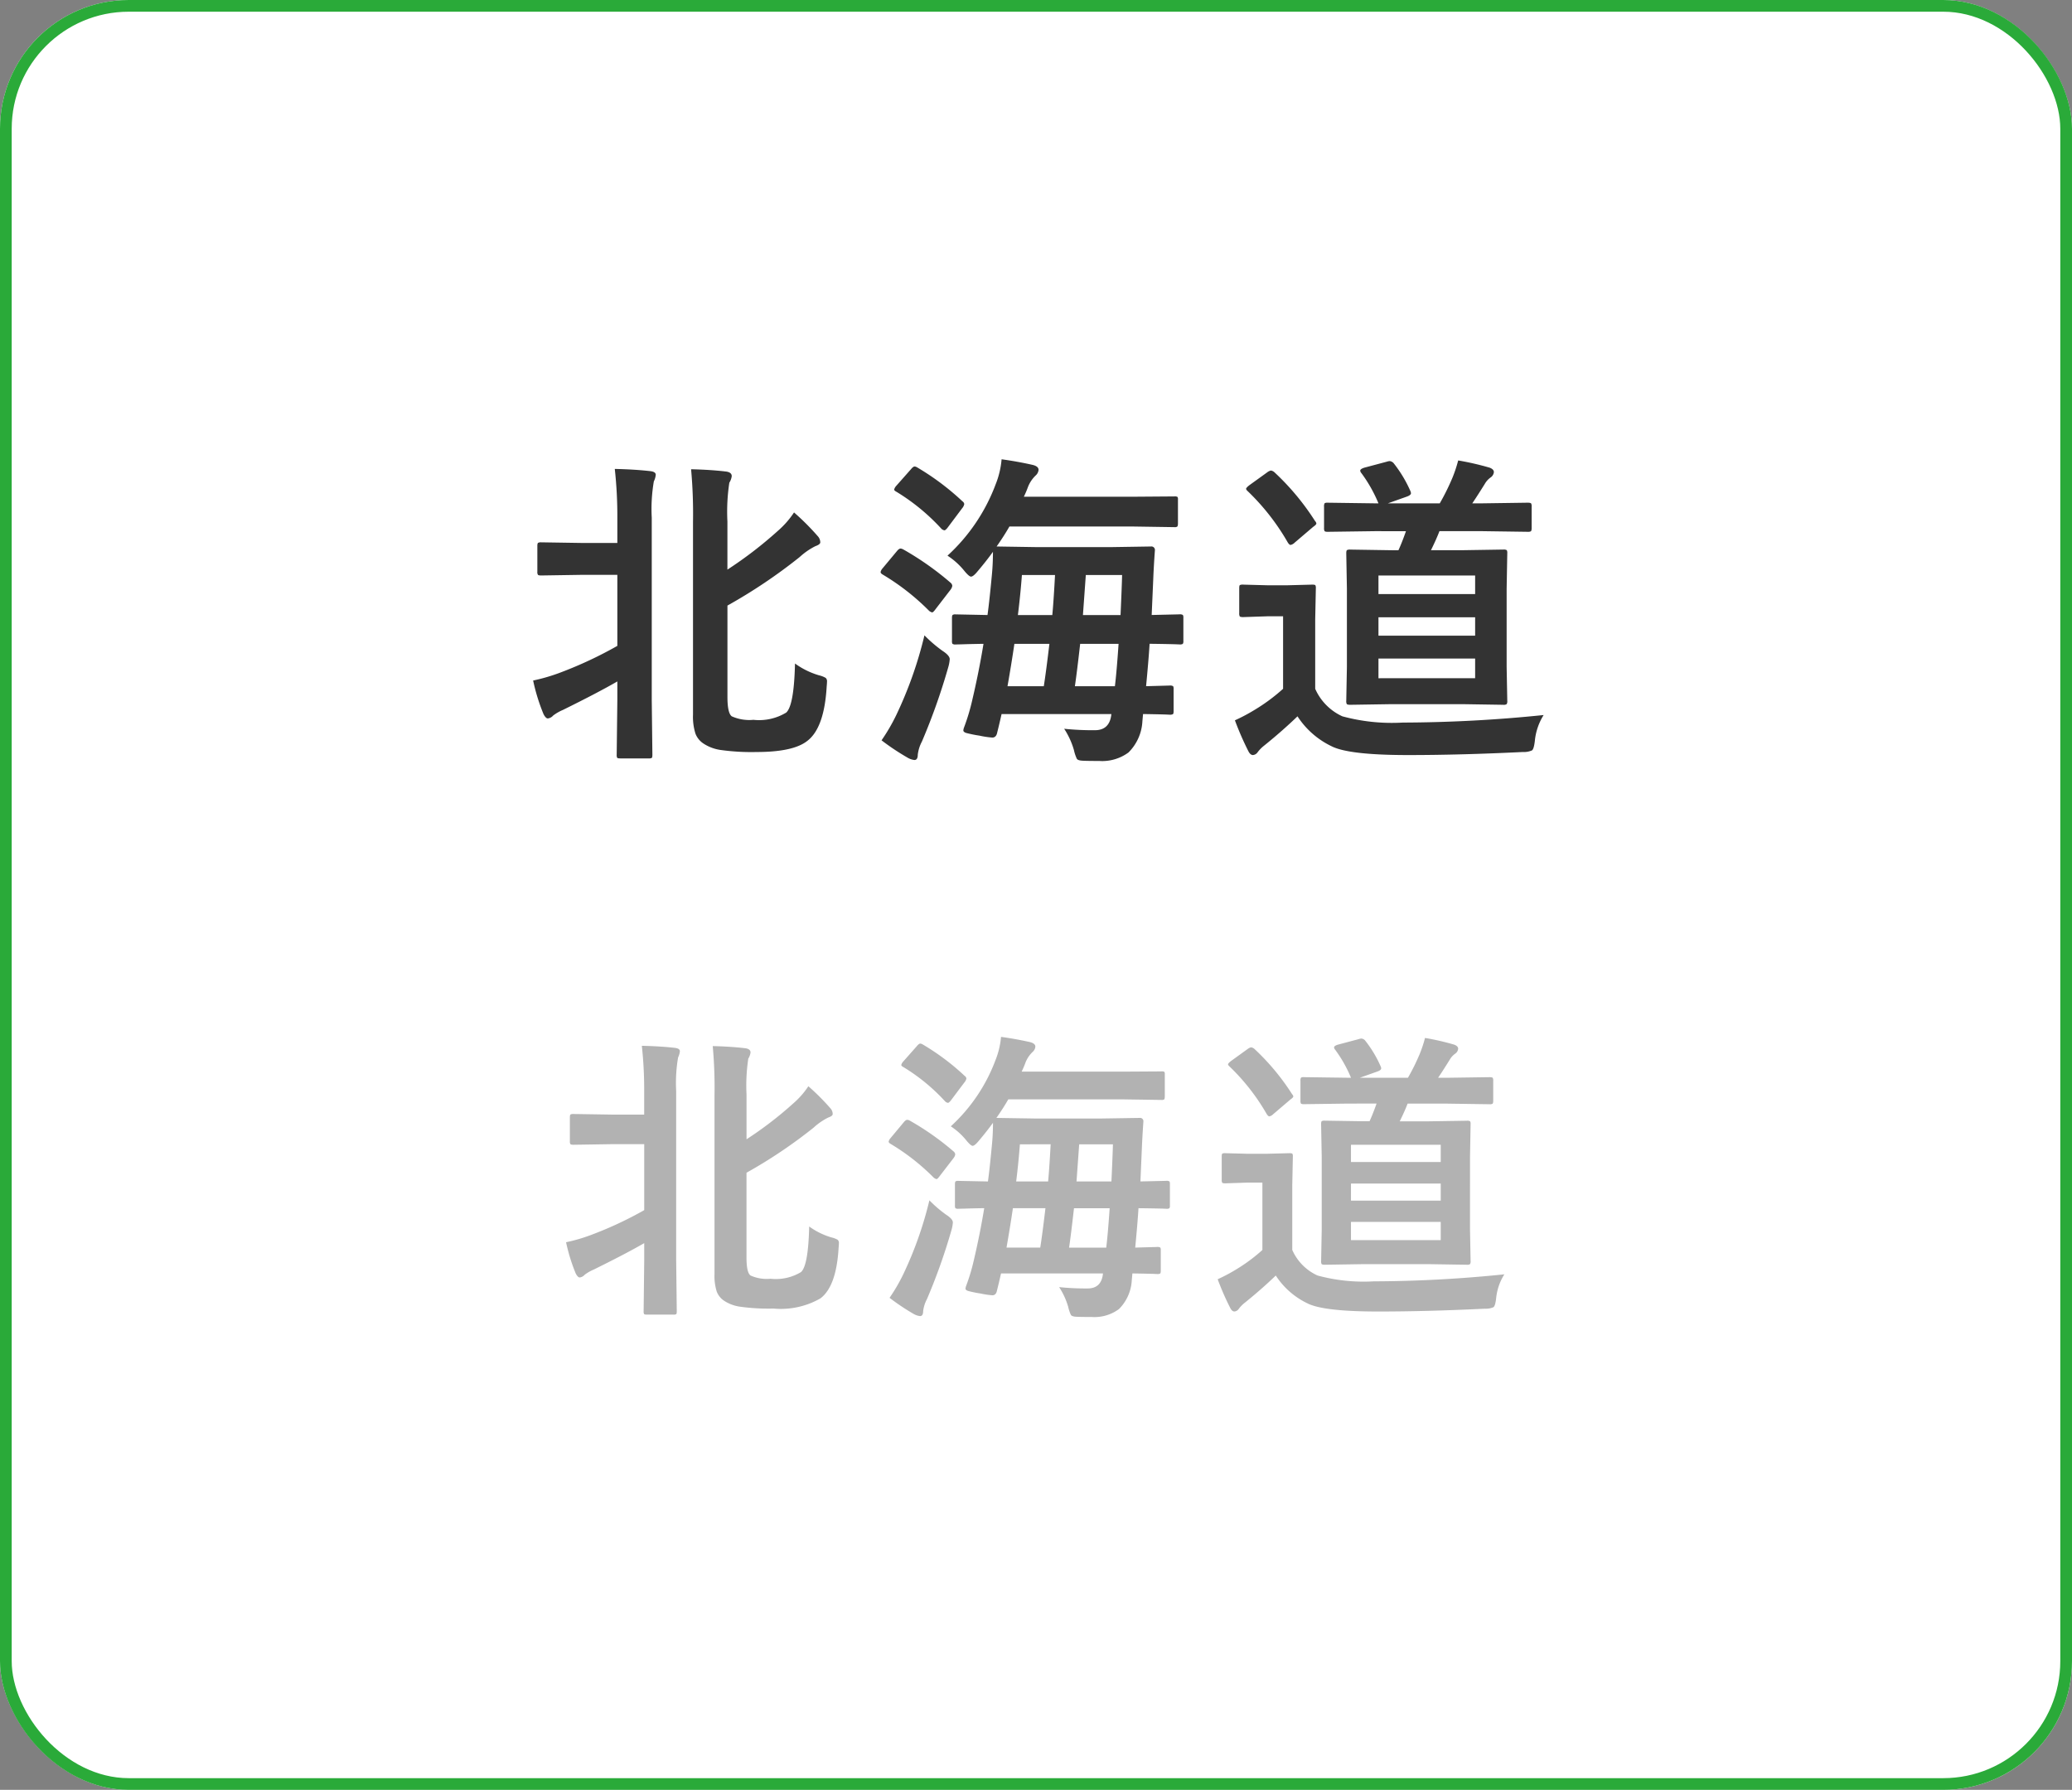 <svg xmlns="http://www.w3.org/2000/svg" width="177" height="152.916" viewBox="0 0 177 152.916">
  <rect x="0" y="0" width="177" height="152.916" fill="#808080" stroke="none"/>
  <g id="グループ_3149" data-name="グループ 3149" transform="translate(-2030.725 -7158.658)">
    <g id="長方形_20363" data-name="長方形 20363" transform="translate(2030.725 7158.658)" fill="#fff" stroke="#2aaa39" stroke-width="1">
      <rect width="177" height="152.916" rx="11" stroke="none"/>
      <rect x="0.5" y="0.5" width="176" height="151.916" rx="10.5" fill="none"/>
    </g>
    <g id="グループ_2659" data-name="グループ 2659" transform="translate(4763.981 10534.83)">
      <path id="パス_5474" data-name="パス 5474" d="M23.912-6.193a6.713,6.713,0,0,0,2.064,1.012,1.988,1.988,0,0,1,.561.219.393.393,0,0,1,.109.328q0,.123-.027.41Q26.414-.656,24.938.438q-1.2.93-4.307.93a19.012,19.012,0,0,1-3.1-.178A3.594,3.594,0,0,1,16.133.67a1.778,1.778,0,0,1-.725-.875A4.768,4.768,0,0,1,15.2-1.818V-18.279a41.963,41.963,0,0,0-.164-4.512q1.682.041,2.939.191.533.055.533.4a1.4,1.4,0,0,1-.205.561,16.488,16.488,0,0,0-.164,3.309v4.115a34.34,34.34,0,0,0,4.307-3.309A7.657,7.657,0,0,0,23.83-19.1a21.011,21.011,0,0,1,2.023,2.023.788.788,0,0,1,.219.533q0,.178-.424.328a5.886,5.886,0,0,0-1.34.93,45.133,45.133,0,0,1-6.166,4.143v7.807q0,1.381.369,1.654a3.648,3.648,0,0,0,1.846.3A4.469,4.469,0,0,0,23.16-2Q23.83-2.6,23.912-6.193ZM8.518-22.818q1.764.041,3.049.191.451.055.451.314a1.648,1.648,0,0,1-.164.561,13.887,13.887,0,0,0-.178,3.1V-3.076L11.73,1.6q0,.232-.055.273a.471.471,0,0,1-.246.041H8.982q-.219,0-.26-.055a.51.51,0,0,1-.041-.26l.055-4.676V-4.662q-1.654.957-4.648,2.434a3.932,3.932,0,0,0-.834.479A.723.723,0,0,1,2.8-1.5q-.178,0-.369-.369a16.444,16.444,0,0,1-.889-2.871,15.693,15.693,0,0,0,2.406-.711A34.326,34.326,0,0,0,8.736-7.7v-6.07H5.8l-3.555.055q-.246,0-.287-.055a.4.4,0,0,1-.055-.26v-2.215q0-.219.068-.26a.552.552,0,0,1,.273-.041l3.555.055H8.736v-2.078A36.983,36.983,0,0,0,8.518-22.818Zm28.422,7.41a15.7,15.7,0,0,0,4.115-6.1,7.37,7.37,0,0,0,.506-2.133q1.381.191,2.652.479.506.123.506.424a.736.736,0,0,1-.246.479,2.763,2.763,0,0,0-.643.943,8.759,8.759,0,0,1-.369.875h9.188l3.664-.027a.5.5,0,0,1,.273.041.391.391,0,0,1,.041.232v2.023q0,.232-.068.287a.427.427,0,0,1-.246.041L52.648-17.9H42.23q-.451.793-1.094,1.709l3.527.055H50.8l3.514-.055a.3.3,0,0,1,.342.342q-.1,1.408-.137,2.379l-.137,3.131,2.379-.055a.465.465,0,0,1,.287.055.471.471,0,0,1,.041.246v1.969a.411.411,0,0,1-.048.253.48.48,0,0,1-.28.048l-.328-.014q-.984-.027-2.229-.041-.082,1.34-.3,3.623l2.01-.055a.5.5,0,0,1,.3.055.471.471,0,0,1,.041.246v1.887q0,.205-.055.253a.52.52,0,0,1-.287.048q-.041,0-.314-.014-.916-.027-1.955-.041l-.055.615A4.038,4.038,0,0,1,52.4,1.408a3.792,3.792,0,0,1-2.5.725q-1.148,0-1.49-.027t-.424-.164A3.513,3.513,0,0,1,47.74,1.2a6.656,6.656,0,0,0-.834-1.818,23.7,23.7,0,0,0,2.625.123q1.271,0,1.408-1.381H41.56q-.205.916-.369,1.559-.082.451-.424.451a7.731,7.731,0,0,1-1.094-.164A10.5,10.5,0,0,1,38.539-.26q-.246-.082-.246-.219a.956.956,0,0,1,.068-.273,17.647,17.647,0,0,0,.67-2.215q.588-2.488.984-4.908-1,.014-1.818.041l-.561.014a.433.433,0,0,1-.273-.055.471.471,0,0,1-.041-.246V-10.09q0-.219.068-.26a.427.427,0,0,1,.246-.041l2.721.055q.164-1.176.383-3.527.082-.889.082-1.873-.547.766-1.312,1.668-.369.451-.561.451-.164,0-.561-.479A6.187,6.187,0,0,0,36.939-15.408ZM51.554-7.875H48.273Q48-5.455,47.822-4.252H51.24Q51.39-5.469,51.554-7.875ZM42.066-4.252h3.1q.191-1.2.479-3.623H42.654Q42.394-6.111,42.066-4.252Zm9.789-9.5h-3.1l-.246,3.418h3.213Q51.828-12.687,51.855-13.754Zm-8.559,0q-.123,1.654-.342,3.418h2.939q.109-1.121.232-3.418ZM31.306.369a16.016,16.016,0,0,0,1.258-2.16A34.267,34.267,0,0,0,34.97-8.6a11.52,11.52,0,0,0,1.545,1.326q.615.4.615.711a3.183,3.183,0,0,1-.109.629A53.648,53.648,0,0,1,34.752.479,3.209,3.209,0,0,0,34.4,1.6q0,.451-.287.451a1.506,1.506,0,0,1-.615-.219A20.211,20.211,0,0,1,31.306.369Zm1.873-16.3a25.113,25.113,0,0,1,4.047,2.857.392.392,0,0,1,.123.246.735.735,0,0,1-.137.314l-1.285,1.668q-.205.287-.3.287a.628.628,0,0,1-.26-.137,19.939,19.939,0,0,0-3.951-3.09q-.191-.109-.191-.219a.675.675,0,0,1,.164-.314l1.23-1.477q.178-.219.314-.219A.551.551,0,0,1,33.179-15.928Zm1.2-7a21.84,21.84,0,0,1,3.842,2.885.329.329,0,0,1,.15.232.769.769,0,0,1-.178.355l-1.23,1.641q-.191.246-.287.246a.5.5,0,0,1-.246-.123,17.607,17.607,0,0,0-3.855-3.172q-.191-.1-.191-.191a.746.746,0,0,1,.178-.314l1.258-1.422q.191-.232.314-.232A.568.568,0,0,1,34.383-22.928ZM73.441-17.5l-4.033.055q-.219,0-.26-.068a.51.51,0,0,1-.041-.26v-1.818a.5.5,0,0,1,.055-.3.471.471,0,0,1,.246-.041l4.033.055h.314a12.2,12.2,0,0,0-1.449-2.57.4.4,0,0,1-.109-.219q0-.15.355-.26l1.9-.506a1.013,1.013,0,0,1,.273-.055.547.547,0,0,1,.314.164,10.826,10.826,0,0,1,1.436,2.379.53.53,0,0,1,.055.205q0,.15-.314.273l-1.654.588h4.43a19.324,19.324,0,0,0,1.094-2.215,11.456,11.456,0,0,0,.479-1.449,24.016,24.016,0,0,1,2.68.615q.369.137.369.383a.63.63,0,0,1-.273.451,1.72,1.72,0,0,0-.506.561q-.7,1.121-1.066,1.654h.889l3.842-.055q.246,0,.3.068a.552.552,0,0,1,.041.273v1.818q0,.232-.068.287a.552.552,0,0,1-.273.041L82.656-17.5H78.964q-.26.684-.725,1.627h2.652l3.527-.055a.5.5,0,0,1,.3.055.51.51,0,0,1,.041.26l-.055,3.035V-5.92l.055,2.912a.465.465,0,0,1-.055.287.465.465,0,0,1-.287.055l-3.527-.055H74.9l-3.555.055q-.246,0-.3-.068a.552.552,0,0,1-.041-.273l.055-2.912v-6.658l-.055-3.035q0-.232.068-.273a.552.552,0,0,1,.273-.041l3.555.055h.561q.287-.615.643-1.627ZM82.013-4.936V-6.617H73.755v1.682Zm-8.258-8.777v1.586h8.258v-1.586Zm0,5.141h8.258v-1.572H73.755ZM87.865-1.791A5.061,5.061,0,0,0,87.113.424q-.082.7-.246.807a1.757,1.757,0,0,1-.793.137q-5.3.26-9.789.26-5.059,0-6.535-.752a7.149,7.149,0,0,1-2.912-2.557Q65.58-.465,64.007.807a3.03,3.03,0,0,0-.561.561.555.555,0,0,1-.41.26q-.232,0-.4-.342A25.226,25.226,0,0,1,61.492-1.34a15.362,15.362,0,0,0,1.654-.875,15.658,15.658,0,0,0,2.461-1.818v-6.193H64.24l-2.051.068q-.246,0-.287-.068a.552.552,0,0,1-.041-.273v-2.133q0-.219.055-.26a.552.552,0,0,1,.273-.041l2.051.055H66l2.092-.055q.232,0,.273.055a.471.471,0,0,1,.041.246l-.055,2.666v5.934a4.632,4.632,0,0,0,2.324,2.352,16.211,16.211,0,0,0,5.154.533A120.462,120.462,0,0,0,87.865-1.791ZM64.855-22.545a21.355,21.355,0,0,1,3.486,4.184.348.348,0,0,1,.109.205q0,.1-.273.287l-1.586,1.354a.686.686,0,0,1-.342.191q-.109,0-.246-.219a19.5,19.5,0,0,0-3.418-4.375q-.137-.123-.137-.205t.273-.3l1.518-1.094a.846.846,0,0,1,.328-.164A.594.594,0,0,1,64.855-22.545Z" transform="translate(-2689.256 -3313.292)" fill="#333"/>
      <path id="パス_5473" data-name="パス 5473" d="M-18.876-5.751a6.234,6.234,0,0,0,1.917.939,1.846,1.846,0,0,1,.521.2.365.365,0,0,1,.1.3q0,.114-.025.381-.19,3.313-1.562,4.329a6.8,6.8,0,0,1-4,.863A17.654,17.654,0,0,1-24.8,1.1,3.337,3.337,0,0,1-26.1.622a1.651,1.651,0,0,1-.673-.812,4.427,4.427,0,0,1-.19-1.5V-16.974a38.965,38.965,0,0,0-.152-4.189q1.562.038,2.729.178.5.051.5.368a1.3,1.3,0,0,1-.19.521,15.31,15.31,0,0,0-.152,3.072V-13.2a31.887,31.887,0,0,0,4-3.072,7.11,7.11,0,0,0,1.282-1.46,19.511,19.511,0,0,1,1.879,1.879.732.732,0,0,1,.2.5q0,.165-.394.3a5.466,5.466,0,0,0-1.244.863,41.909,41.909,0,0,1-5.726,3.847V-3.1q0,1.282.343,1.536a3.387,3.387,0,0,0,1.714.279,4.15,4.15,0,0,0,2.6-.571Q-18.952-2.412-18.876-5.751ZM-33.171-21.188q1.638.038,2.831.178.419.051.419.292a1.53,1.53,0,0,1-.152.521,12.9,12.9,0,0,0-.165,2.882v14.46l.051,4.342q0,.216-.051.254a.437.437,0,0,1-.229.038h-2.272q-.2,0-.241-.051a.474.474,0,0,1-.038-.241l.051-4.342V-4.329q-1.536.889-4.316,2.26a3.651,3.651,0,0,0-.774.444.671.671,0,0,1-.419.229q-.165,0-.343-.343a15.269,15.269,0,0,1-.825-2.666,14.572,14.572,0,0,0,2.234-.66,31.874,31.874,0,0,0,4.443-2.082v-5.637H-35.7l-3.3.051q-.229,0-.267-.051a.373.373,0,0,1-.051-.241v-2.057q0-.2.063-.241A.512.512,0,0,1-39-15.361l3.3.051h2.729v-1.93A34.341,34.341,0,0,0-33.171-21.188Zm26.392,6.881A14.581,14.581,0,0,0-2.958-19.97a6.844,6.844,0,0,0,.47-1.98q1.282.178,2.463.444.47.114.47.394a.683.683,0,0,1-.229.444,2.565,2.565,0,0,0-.6.876,8.133,8.133,0,0,1-.343.813H7.808L11.21-19a.468.468,0,0,1,.254.038.363.363,0,0,1,.038.216v1.879q0,.216-.063.267a.4.4,0,0,1-.229.038l-3.4-.051H-1.866q-.419.736-1.016,1.587l3.275.051h5.7l3.263-.051a.281.281,0,0,1,.317.317q-.089,1.308-.127,2.209L9.42-9.6l2.209-.051A.432.432,0,0,1,11.9-9.6a.437.437,0,0,1,.038.229v1.828a.382.382,0,0,1-.044.235.446.446,0,0,1-.26.044l-.3-.013Q10.41-7.3,9.255-7.312q-.076,1.244-.279,3.364L10.842-4a.463.463,0,0,1,.279.051.437.437,0,0,1,.038.229v1.752q0,.19-.051.235a.483.483,0,0,1-.267.044q-.038,0-.292-.013Q9.7-1.727,8.734-1.739l-.051.571a3.75,3.75,0,0,1-1.1,2.476,3.521,3.521,0,0,1-2.323.673q-1.066,0-1.384-.025T3.479,1.8a3.262,3.262,0,0,1-.229-.686A6.18,6.18,0,0,0,2.476-.571a22.01,22.01,0,0,0,2.438.114q1.181,0,1.308-1.282H-2.488q-.19.851-.343,1.447-.076.419-.394.419A7.179,7.179,0,0,1-4.24-.025,9.752,9.752,0,0,1-5.294-.241q-.229-.076-.229-.2A.888.888,0,0,1-5.459-.7a16.387,16.387,0,0,0,.622-2.057q.546-2.311.914-4.558-.927.013-1.688.038l-.521.013a.4.4,0,0,1-.254-.051.437.437,0,0,1-.038-.229V-9.369q0-.2.063-.241a.4.4,0,0,1,.229-.038l2.526.051q.152-1.092.355-3.275.076-.825.076-1.739-.508.711-1.219,1.549-.343.419-.521.419-.152,0-.521-.444A5.745,5.745,0,0,0-6.779-14.308Zm13.571,7H3.745q-.254,2.247-.419,3.364H6.5Q6.64-5.078,6.792-7.312ZM-2.019-3.948H.863q.178-1.117.444-3.364h-2.78Q-1.714-5.675-2.019-3.948Zm9.09-8.823H4.189L3.961-9.6H6.944Q7.046-11.781,7.071-12.771Zm-7.947,0Q-.99-11.235-1.193-9.6H1.536q.1-1.041.216-3.174ZM-12.01.343a14.872,14.872,0,0,0,1.168-2.006A31.819,31.819,0,0,0-8.607-7.985,10.7,10.7,0,0,0-7.173-6.754q.571.368.571.66a2.956,2.956,0,0,1-.1.584A49.816,49.816,0,0,1-8.811.444a2.98,2.98,0,0,0-.33,1.041q0,.419-.267.419a1.4,1.4,0,0,1-.571-.2A18.768,18.768,0,0,1-12.01.343Zm1.739-15.133a23.319,23.319,0,0,1,3.758,2.653.364.364,0,0,1,.114.229.683.683,0,0,1-.127.292l-1.193,1.549Q-7.909-9.8-8-9.8a.583.583,0,0,1-.241-.127A18.515,18.515,0,0,0-11.908-12.8q-.178-.1-.178-.2a.627.627,0,0,1,.152-.292l1.143-1.371q.165-.2.292-.2A.512.512,0,0,1-10.271-14.79Zm1.117-6.5a20.28,20.28,0,0,1,3.567,2.679.305.305,0,0,1,.14.216.714.714,0,0,1-.165.33l-1.143,1.523q-.178.229-.267.229a.462.462,0,0,1-.229-.114,16.349,16.349,0,0,0-3.58-2.945q-.178-.089-.178-.178a.693.693,0,0,1,.165-.292l1.168-1.32q.178-.216.292-.216A.528.528,0,0,1-9.153-21.29Zm36.268,5.04L23.37-16.2q-.2,0-.241-.063a.474.474,0,0,1-.038-.241v-1.688a.463.463,0,0,1,.051-.279.437.437,0,0,1,.229-.038l3.745.051h.292a11.328,11.328,0,0,0-1.346-2.387.373.373,0,0,1-.1-.2q0-.14.33-.241l1.765-.47a.941.941,0,0,1,.254-.051.508.508,0,0,1,.292.152,10.052,10.052,0,0,1,1.333,2.209.492.492,0,0,1,.051.19q0,.14-.292.254l-1.536.546h4.113a17.943,17.943,0,0,0,1.016-2.057,10.638,10.638,0,0,0,.444-1.346,22.3,22.3,0,0,1,2.488.571q.343.127.343.355a.585.585,0,0,1-.254.419,1.6,1.6,0,0,0-.47.521q-.647,1.041-.99,1.536h.825l3.567-.051q.229,0,.279.063a.512.512,0,0,1,.038.254V-16.5q0,.216-.063.267a.512.512,0,0,1-.254.038l-3.567-.051H32.244q-.241.635-.673,1.511h2.463l3.275-.051a.463.463,0,0,1,.279.051.474.474,0,0,1,.038.241l-.051,2.818V-5.5l.051,2.7a.432.432,0,0,1-.051.267.432.432,0,0,1-.267.051l-3.275-.051H28.474l-3.3.051q-.229,0-.279-.063a.512.512,0,0,1-.038-.254l.051-2.7V-11.68L24.855-14.5q0-.216.063-.254a.512.512,0,0,1,.254-.038l3.3.051h.521q.267-.571.6-1.511Zm7.96,11.667V-6.145H27.407v1.562Zm-7.668-8.15v1.473h7.668v-1.473Zm0,4.773h7.668V-9.42H27.407Zm13.1,6.3a4.7,4.7,0,0,0-.7,2.057q-.076.647-.229.749a1.631,1.631,0,0,1-.736.127q-4.926.241-9.09.241-4.7,0-6.068-.7a6.639,6.639,0,0,1-2.7-2.374Q19.815-.432,18.355.749a2.814,2.814,0,0,0-.521.521.515.515,0,0,1-.381.241q-.216,0-.368-.317a23.424,23.424,0,0,1-1.066-2.437,14.265,14.265,0,0,0,1.536-.812,14.539,14.539,0,0,0,2.285-1.688V-9.5h-1.27l-1.9.063q-.229,0-.267-.063a.512.512,0,0,1-.038-.254v-1.98q0-.2.051-.241a.512.512,0,0,1,.254-.038l1.9.051h1.638l1.942-.051q.216,0,.254.051a.437.437,0,0,1,.038.229l-.051,2.476v5.51a4.3,4.3,0,0,0,2.158,2.184,15.053,15.053,0,0,0,4.786.5A111.858,111.858,0,0,0,40.509-1.663ZM19.143-20.935A19.83,19.83,0,0,1,22.38-17.05a.323.323,0,0,1,.1.19q0,.089-.254.267l-1.473,1.257a.637.637,0,0,1-.317.178q-.1,0-.229-.2a18.109,18.109,0,0,0-3.174-4.062q-.127-.114-.127-.19t.254-.279l1.409-1.016a.785.785,0,0,1,.3-.152A.551.551,0,0,1,19.143-20.935Z" transform="translate(-2645.256 -3265.637)" fill="#b2b2b2"/>
    </g>
  </g>
</svg>
